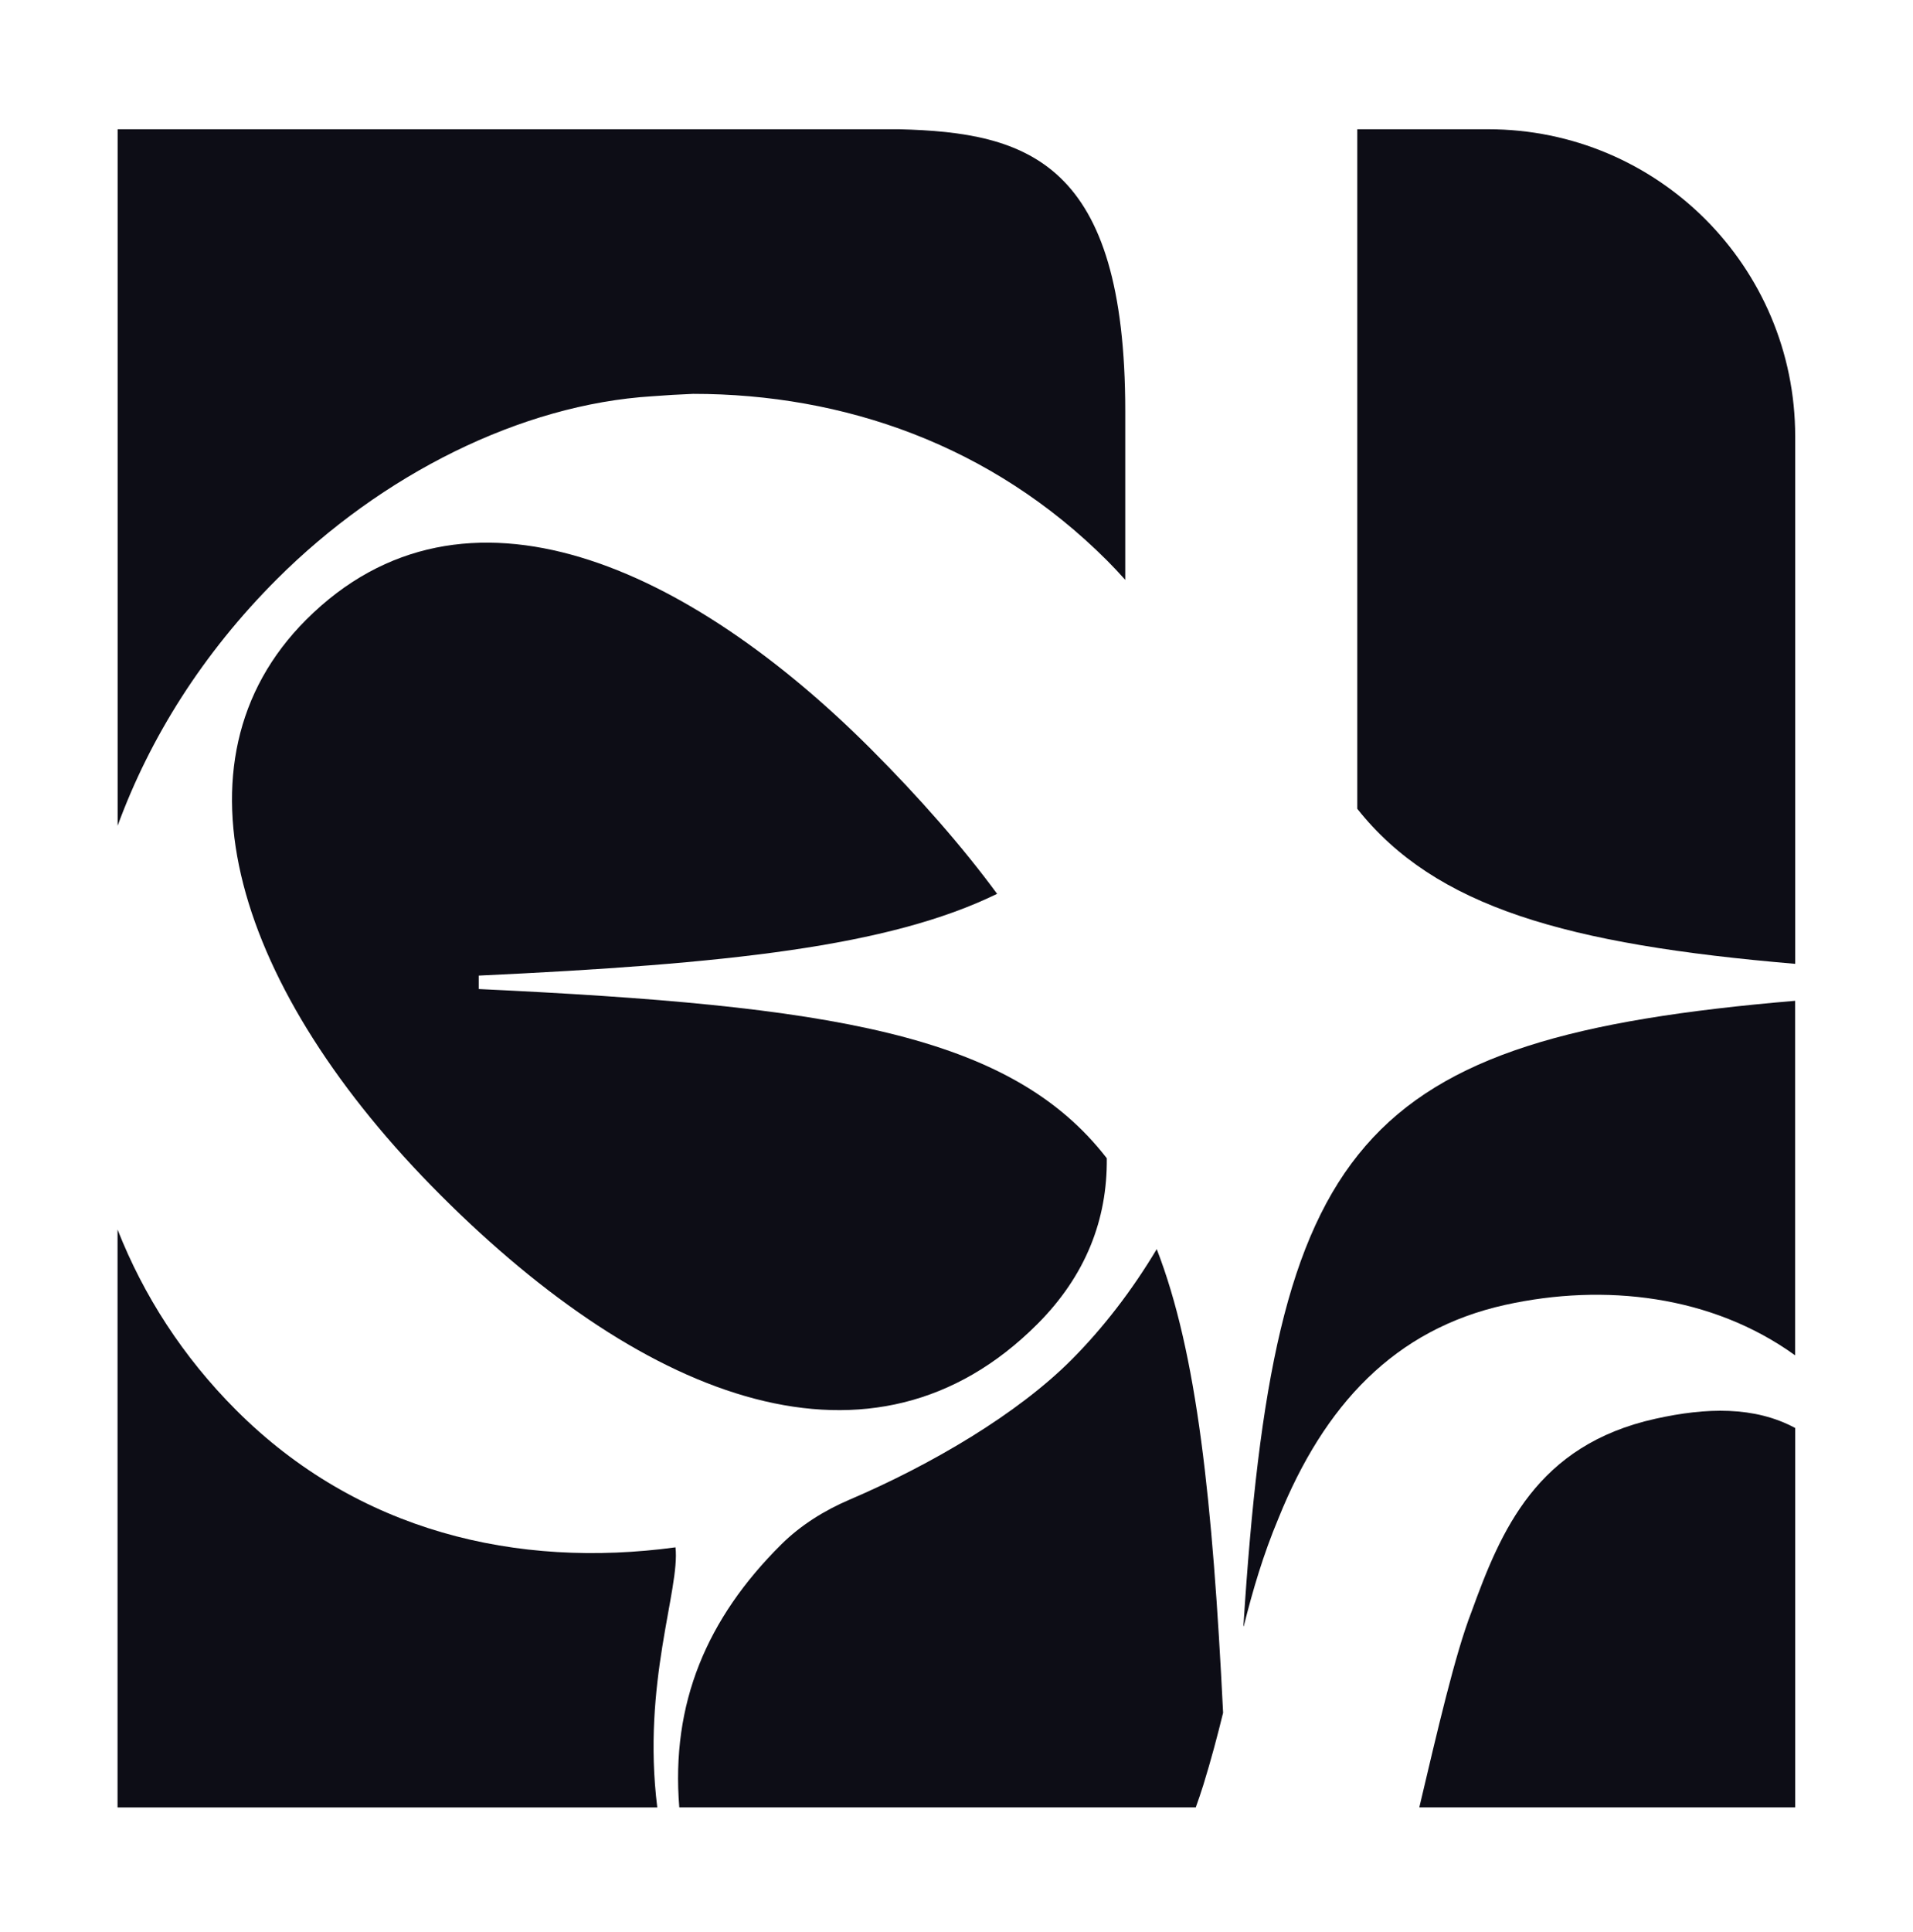 <?xml version="1.0" encoding="UTF-8"?>
<!-- Generator: Adobe Illustrator 27.5.0, SVG Export Plug-In . SVG Version: 6.00 Build 0)  -->
<svg xmlns="http://www.w3.org/2000/svg" xmlns:xlink="http://www.w3.org/1999/xlink" version="1.1" id="Bg" x="0px" y="0px" viewBox="0 0 216.45 218.56" style="enable-background:new 0 0 216.45 218.56;" xml:space="preserve">
<style type="text/css">
	.st0{fill:#F9F5E1;}
	.st1{fill:#0D0D16;}
	.st2{fill:#3859E0;}
</style>
<g>
	<g>
		<g>
			<path class="st1" d="M136.15,201.91c0.88-2.85,1.6-5.56,2.24-8.18c-1.19-23.95-2.93-40.67-7.51-52.44     c-2.79,4.67-6.03,8.87-9.57,12.44c-6.18,6.23-16,11.97-25.17,15.89c-2.86,1.22-5.53,2.88-7.74,5.07     c-8.43,8.37-12.5,17.97-11.54,29.74h58.44C135.59,203.61,135.88,202.78,136.15,201.91z"></path>
			<path class="st1" d="M73.82,44.82c2.11-0.15,2.37-0.17,4.61-0.27c17.03,0,33.76,5.78,46.83,18.85c0.72,0.72,1.4,1.45,2.06,2.19     V47.02c0-0.16,0-0.34,0-0.49c0-28.23-11.01-31.55-25.61-31.91H13.31V93.4c3.65-9.97,9.65-19.52,17.99-27.86     C43.16,53.68,58.92,45.74,73.82,44.82z"></path>
			<path class="st1" d="M203.12,161.52c-4.61-2.48-10.06-2.32-15.79-1.05c-13.5,2.98-17.51,12.69-20.83,21.83     c-1.88,4.84-3.87,13.51-5.91,22.13h42.53V161.52z"></path>
			<path class="st1" d="M76.43,175.02c-17.9,2.42-35.94-1.75-49.7-15.51c-6.04-6.04-10.5-12.99-13.43-20.44v65.37h61.07     C72.61,190.36,76.97,179.74,76.43,175.02z"></path>
			<path class="st1" d="M203.12,109.02V49.36c0-19.19-15.55-34.74-34.74-34.74h-14.81v76.86     C162.4,102.62,177.29,106.83,203.12,109.02z"></path>
			<path class="st1" d="M112.82,101.1c-3.97-5.39-8.79-10.88-14.31-16.41C78.13,64.32,52.58,52.16,34.64,70.1     c-16.12,16.12-7.91,41.97,15.21,65.08c23.42,23.42,48.96,33.15,67.51,14.6c5.49-5.49,7.94-11.84,7.87-18.77     c-10.94-14.14-31.38-17.27-71.06-19.14v-1.52C82.15,109.04,100.56,107.09,112.82,101.1z"></path>
			<path class="st1" d="M170.33,147.59c11.21-2.47,23.37-1.08,32.78,5.71v-40.1c-49.89,4.22-58.92,15.98-62.42,70.72     c0,0.03,0.03,0.03,0.04,0.01c1.02-4.06,2.19-8.06,3.93-12.21C149.84,158.88,157.81,150.36,170.33,147.59z"></path>
		</g>
	</g>
</g>
</svg>
